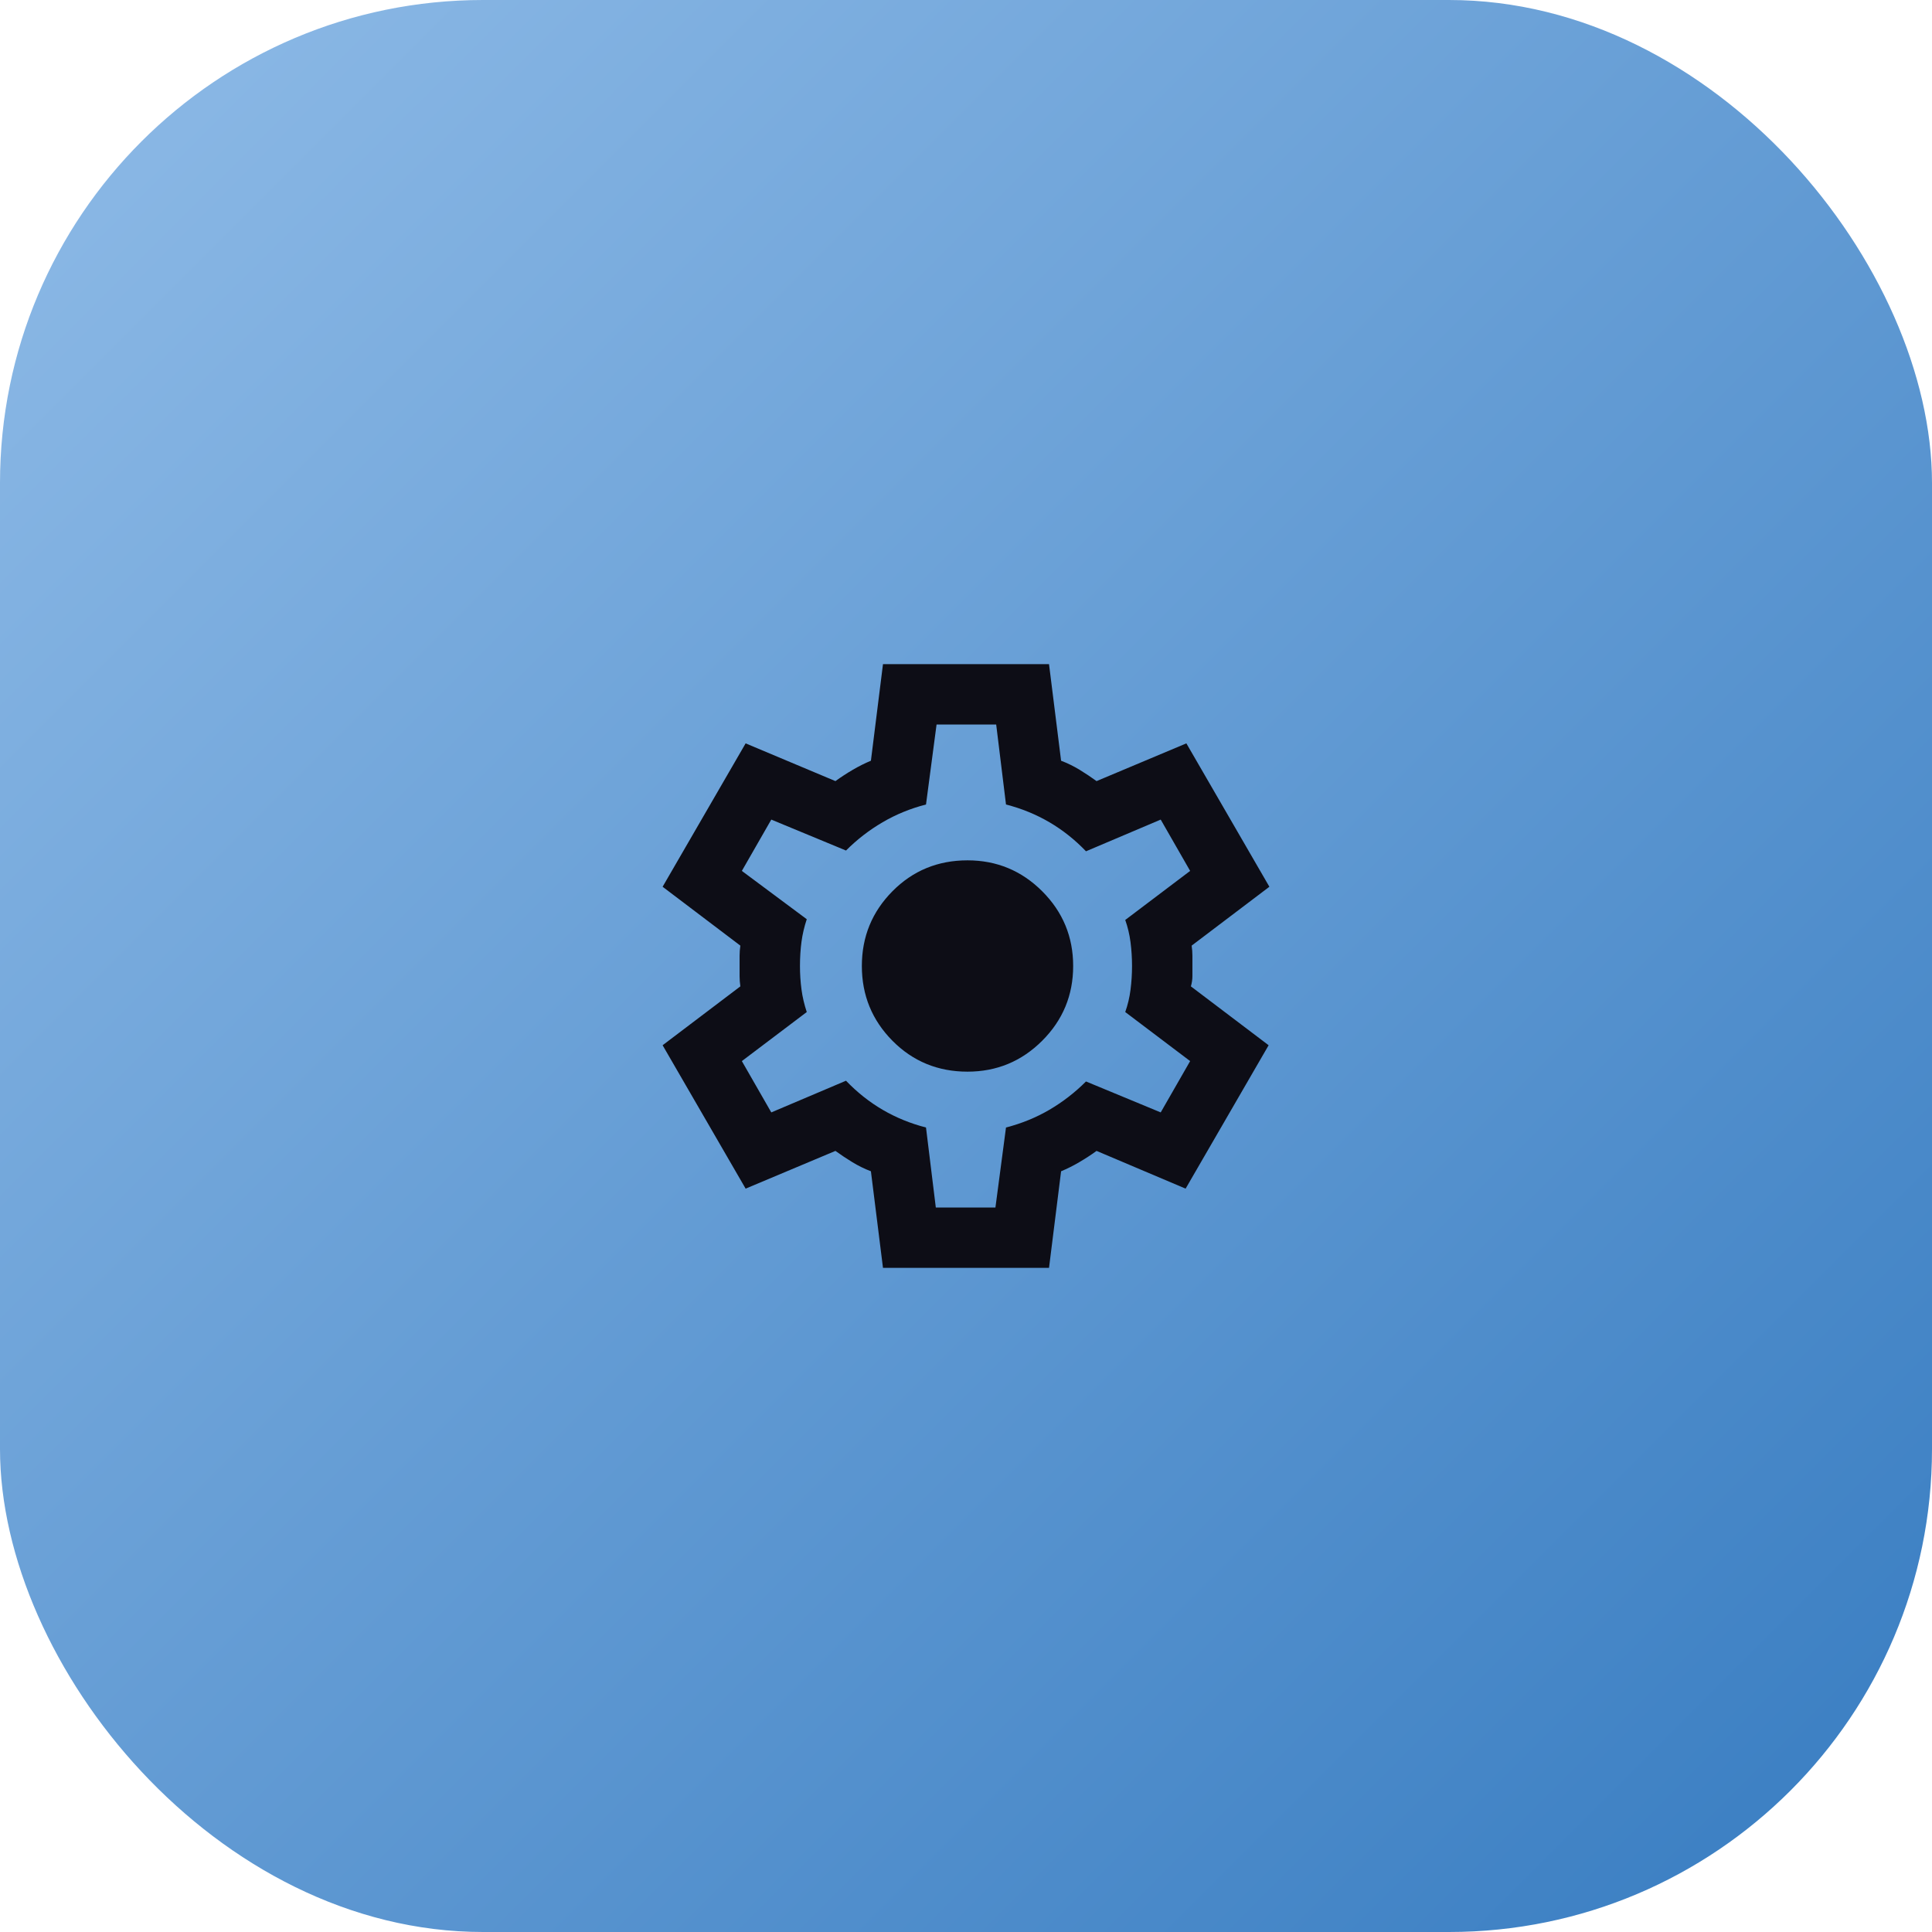 <svg width="64" height="64" viewBox="0 0 64 64" fill="none" xmlns="http://www.w3.org/2000/svg">
<rect width="64" height="64" rx="16" fill="url(#paint0_linear_2003_7)"/>
<path d="M29.25 42L28.85 38.8C28.633 38.717 28.429 38.617 28.238 38.5C28.046 38.383 27.858 38.258 27.675 38.125L24.7 39.375L21.95 34.625L24.525 32.675C24.508 32.558 24.5 32.446 24.5 32.337V31.663C24.5 31.554 24.508 31.442 24.525 31.325L21.95 29.375L24.7 24.625L27.675 25.875C27.858 25.742 28.05 25.617 28.25 25.5C28.45 25.383 28.65 25.283 28.85 25.2L29.25 22H34.75L35.15 25.2C35.367 25.283 35.571 25.383 35.763 25.5C35.954 25.617 36.142 25.742 36.325 25.875L39.3 24.625L42.05 29.375L39.475 31.325C39.492 31.442 39.5 31.554 39.5 31.663V32.337C39.5 32.446 39.483 32.558 39.45 32.675L42.025 34.625L39.275 39.375L36.325 38.125C36.142 38.258 35.95 38.383 35.75 38.5C35.55 38.617 35.35 38.717 35.15 38.8L34.75 42H29.25ZM31 40H32.975L33.325 37.35C33.842 37.217 34.321 37.021 34.763 36.763C35.204 36.504 35.608 36.192 35.975 35.825L38.45 36.85L39.425 35.15L37.275 33.525C37.358 33.292 37.417 33.046 37.45 32.788C37.483 32.529 37.5 32.267 37.5 32C37.5 31.733 37.483 31.471 37.45 31.212C37.417 30.954 37.358 30.708 37.275 30.475L39.425 28.85L38.45 27.15L35.975 28.2C35.608 27.817 35.204 27.496 34.763 27.238C34.321 26.979 33.842 26.783 33.325 26.65L33 24H31.025L30.675 26.65C30.158 26.783 29.679 26.979 29.238 27.238C28.796 27.496 28.392 27.808 28.025 28.175L25.55 27.15L24.575 28.85L26.725 30.45C26.642 30.7 26.583 30.95 26.55 31.2C26.517 31.45 26.5 31.717 26.5 32C26.5 32.267 26.517 32.525 26.55 32.775C26.583 33.025 26.642 33.275 26.725 33.525L24.575 35.15L25.55 36.85L28.025 35.8C28.392 36.183 28.796 36.504 29.238 36.763C29.679 37.021 30.158 37.217 30.675 37.35L31 40ZM32.05 35.5C33.017 35.5 33.842 35.158 34.525 34.475C35.208 33.792 35.55 32.967 35.55 32C35.55 31.033 35.208 30.208 34.525 29.525C33.842 28.842 33.017 28.5 32.05 28.5C31.067 28.5 30.238 28.842 29.562 29.525C28.887 30.208 28.55 31.033 28.55 32C28.55 32.967 28.887 33.792 29.562 34.475C30.238 35.158 31.067 35.5 32.05 35.5Z" fill="#0D0D16"/>
<defs>
<linearGradient id="paint0_linear_2003_7" x1="0" y1="0" x2="64" y2="64" gradientUnits="userSpaceOnUse">
<stop stop-color="#8FBBE7"/>
<stop offset="1" stop-color="#377CC1"/>
</linearGradient>
</defs>
</svg>
